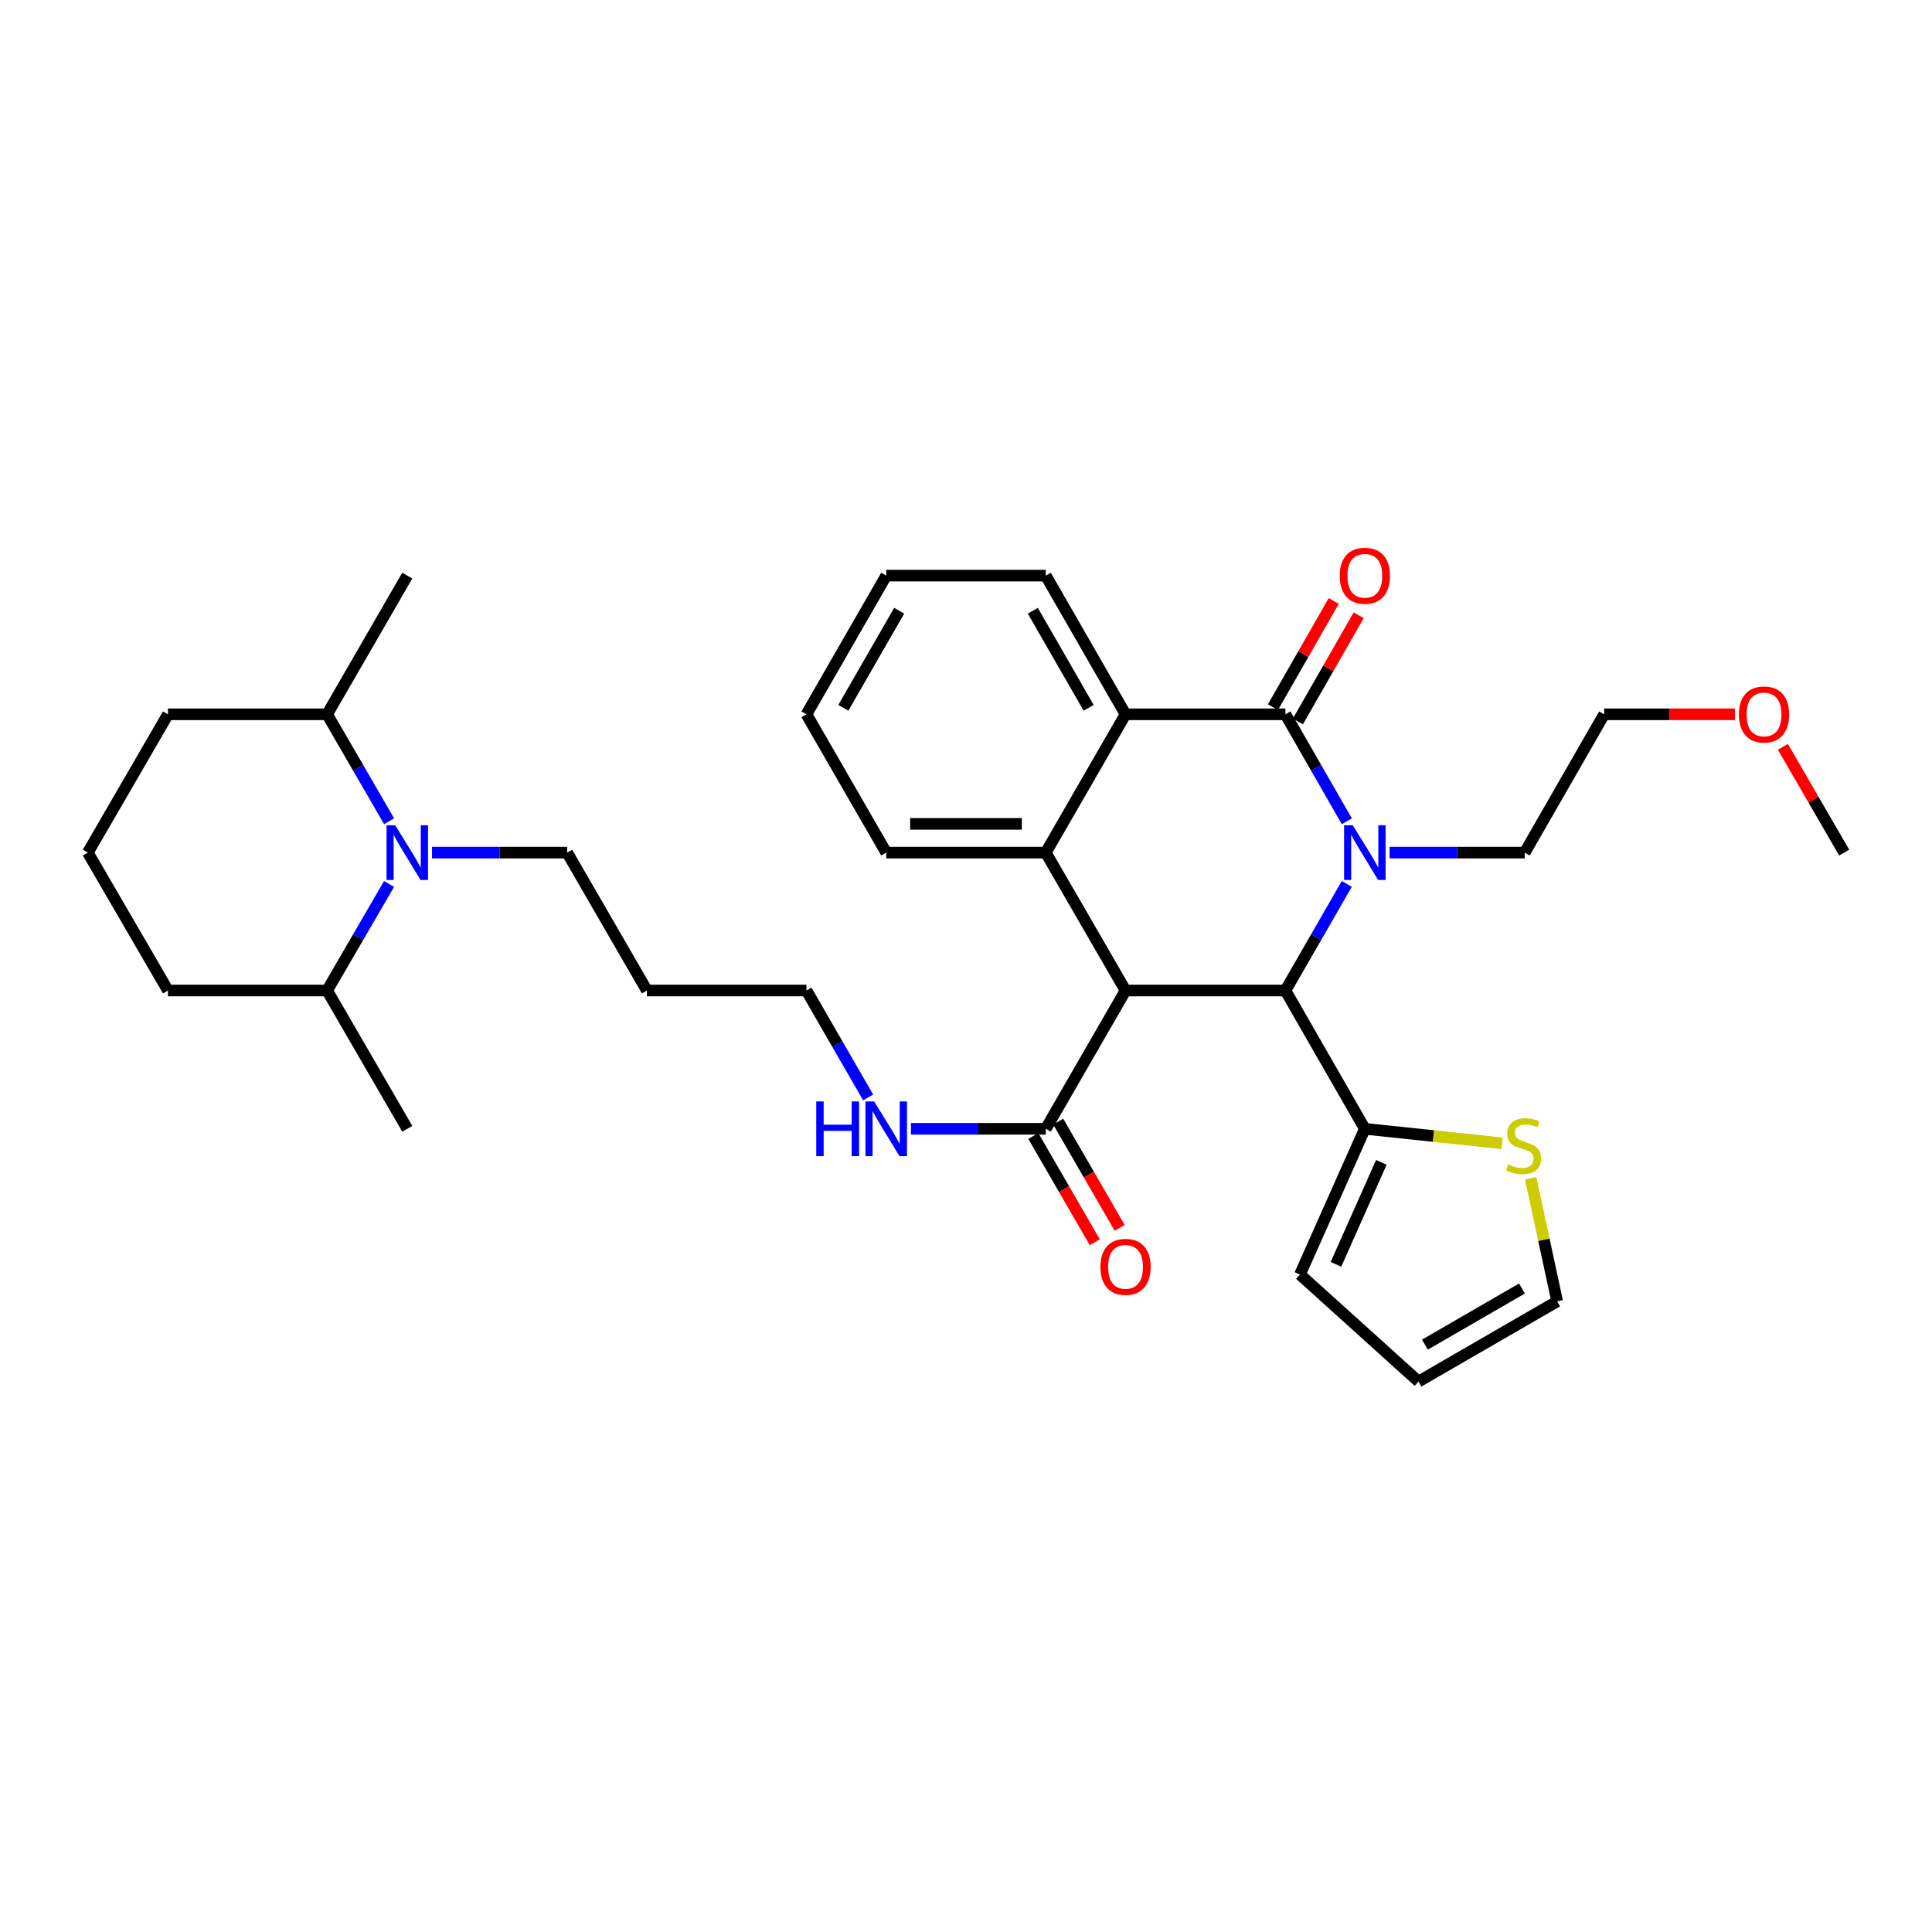 <?xml version='1.0' encoding='iso-8859-1'?>
<svg version='1.1' baseProfile='full'
              xmlns='http://www.w3.org/2000/svg'
                      xmlns:rdkit='http://www.rdkit.org/xml'
                      xmlns:xlink='http://www.w3.org/1999/xlink'
                  xml:space='preserve'
width='1000px' height='1000px' viewBox='0 0 1000 1000'>
<!-- END OF HEADER -->
<rect style='opacity:1.0;fill:#FFFFFF;stroke:none' width='1000' height='1000' x='0' y='0'> </rect>
<path class='bond-1' d='M 697.121,425.089 L 681.225,397.405' style='fill:none;fill-rule:evenodd;stroke:#0000FF;stroke-width:6px;stroke-linecap:butt;stroke-linejoin:miter;stroke-opacity:1' />
<path class='bond-1' d='M 681.225,397.405 L 665.328,369.722' style='fill:none;fill-rule:evenodd;stroke:#000000;stroke-width:6px;stroke-linecap:butt;stroke-linejoin:miter;stroke-opacity:1' />
<path class='bond-2' d='M 697.096,457.532 L 681.212,485.111' style='fill:none;fill-rule:evenodd;stroke:#0000FF;stroke-width:6px;stroke-linecap:butt;stroke-linejoin:miter;stroke-opacity:1' />
<path class='bond-2' d='M 681.212,485.111 L 665.328,512.69' style='fill:none;fill-rule:evenodd;stroke:#000000;stroke-width:6px;stroke-linecap:butt;stroke-linejoin:miter;stroke-opacity:1' />
<path class='bond-17' d='M 719.246,441.313 L 754.219,441.313' style='fill:none;fill-rule:evenodd;stroke:#0000FF;stroke-width:6px;stroke-linecap:butt;stroke-linejoin:miter;stroke-opacity:1' />
<path class='bond-17' d='M 754.219,441.313 L 789.192,441.313' style='fill:none;fill-rule:evenodd;stroke:#000000;stroke-width:6px;stroke-linecap:butt;stroke-linejoin:miter;stroke-opacity:1' />
<path class='bond-0' d='M 582.573,512.69 L 665.328,512.69' style='fill:none;fill-rule:evenodd;stroke:#000000;stroke-width:6px;stroke-linecap:butt;stroke-linejoin:miter;stroke-opacity:1' />
<path class='bond-3' d='M 582.573,512.69 L 541.291,441.313' style='fill:none;fill-rule:evenodd;stroke:#000000;stroke-width:6px;stroke-linecap:butt;stroke-linejoin:miter;stroke-opacity:1' />
<path class='bond-6' d='M 582.573,512.69 L 541.291,584.265' style='fill:none;fill-rule:evenodd;stroke:#000000;stroke-width:6px;stroke-linecap:butt;stroke-linejoin:miter;stroke-opacity:1' />
<path class='bond-4' d='M 665.328,369.722 L 582.573,369.722' style='fill:none;fill-rule:evenodd;stroke:#000000;stroke-width:6px;stroke-linecap:butt;stroke-linejoin:miter;stroke-opacity:1' />
<path class='bond-9' d='M 671.782,373.417 L 687.518,345.941' style='fill:none;fill-rule:evenodd;stroke:#000000;stroke-width:6px;stroke-linecap:butt;stroke-linejoin:miter;stroke-opacity:1' />
<path class='bond-9' d='M 687.518,345.941 L 703.253,318.464' style='fill:none;fill-rule:evenodd;stroke:#FF0000;stroke-width:6px;stroke-linecap:butt;stroke-linejoin:miter;stroke-opacity:1' />
<path class='bond-9' d='M 658.875,366.026 L 674.611,338.549' style='fill:none;fill-rule:evenodd;stroke:#000000;stroke-width:6px;stroke-linecap:butt;stroke-linejoin:miter;stroke-opacity:1' />
<path class='bond-9' d='M 674.611,338.549 L 690.347,311.072' style='fill:none;fill-rule:evenodd;stroke:#FF0000;stroke-width:6px;stroke-linecap:butt;stroke-linejoin:miter;stroke-opacity:1' />
<path class='bond-7' d='M 665.328,512.69 L 706.437,584.265' style='fill:none;fill-rule:evenodd;stroke:#000000;stroke-width:6px;stroke-linecap:butt;stroke-linejoin:miter;stroke-opacity:1' />
<path class='bond-19' d='M 541.291,441.313 L 458.709,441.313' style='fill:none;fill-rule:evenodd;stroke:#000000;stroke-width:6px;stroke-linecap:butt;stroke-linejoin:miter;stroke-opacity:1' />
<path class='bond-19' d='M 528.904,426.44 L 471.096,426.44' style='fill:none;fill-rule:evenodd;stroke:#000000;stroke-width:6px;stroke-linecap:butt;stroke-linejoin:miter;stroke-opacity:1' />
<path class='bond-33' d='M 541.291,441.313 L 582.573,369.722' style='fill:none;fill-rule:evenodd;stroke:#000000;stroke-width:6px;stroke-linecap:butt;stroke-linejoin:miter;stroke-opacity:1' />
<path class='bond-20' d='M 582.573,369.722 L 541.291,297.94' style='fill:none;fill-rule:evenodd;stroke:#000000;stroke-width:6px;stroke-linecap:butt;stroke-linejoin:miter;stroke-opacity:1' />
<path class='bond-20' d='M 563.487,366.369 L 534.59,316.122' style='fill:none;fill-rule:evenodd;stroke:#000000;stroke-width:6px;stroke-linecap:butt;stroke-linejoin:miter;stroke-opacity:1' />
<path class='bond-5' d='M 223.617,441.313 L 258.59,441.313' style='fill:none;fill-rule:evenodd;stroke:#0000FF;stroke-width:6px;stroke-linecap:butt;stroke-linejoin:miter;stroke-opacity:1' />
<path class='bond-5' d='M 258.59,441.313 L 293.563,441.313' style='fill:none;fill-rule:evenodd;stroke:#000000;stroke-width:6px;stroke-linecap:butt;stroke-linejoin:miter;stroke-opacity:1' />
<path class='bond-12' d='M 201.403,425.085 L 185.361,397.403' style='fill:none;fill-rule:evenodd;stroke:#0000FF;stroke-width:6px;stroke-linecap:butt;stroke-linejoin:miter;stroke-opacity:1' />
<path class='bond-12' d='M 185.361,397.403 L 169.319,369.722' style='fill:none;fill-rule:evenodd;stroke:#000000;stroke-width:6px;stroke-linecap:butt;stroke-linejoin:miter;stroke-opacity:1' />
<path class='bond-13' d='M 201.377,457.537 L 185.348,485.114' style='fill:none;fill-rule:evenodd;stroke:#0000FF;stroke-width:6px;stroke-linecap:butt;stroke-linejoin:miter;stroke-opacity:1' />
<path class='bond-13' d='M 185.348,485.114 L 169.319,512.69' style='fill:none;fill-rule:evenodd;stroke:#000000;stroke-width:6px;stroke-linecap:butt;stroke-linejoin:miter;stroke-opacity:1' />
<path class='bond-14' d='M 534.853,587.988 L 550.757,615.486' style='fill:none;fill-rule:evenodd;stroke:#000000;stroke-width:6px;stroke-linecap:butt;stroke-linejoin:miter;stroke-opacity:1' />
<path class='bond-14' d='M 550.757,615.486 L 566.661,642.984' style='fill:none;fill-rule:evenodd;stroke:#FF0000;stroke-width:6px;stroke-linecap:butt;stroke-linejoin:miter;stroke-opacity:1' />
<path class='bond-14' d='M 547.728,580.542 L 563.632,608.039' style='fill:none;fill-rule:evenodd;stroke:#000000;stroke-width:6px;stroke-linecap:butt;stroke-linejoin:miter;stroke-opacity:1' />
<path class='bond-14' d='M 563.632,608.039 L 579.536,635.537' style='fill:none;fill-rule:evenodd;stroke:#FF0000;stroke-width:6px;stroke-linecap:butt;stroke-linejoin:miter;stroke-opacity:1' />
<path class='bond-16' d='M 541.291,584.265 L 506.402,584.265' style='fill:none;fill-rule:evenodd;stroke:#000000;stroke-width:6px;stroke-linecap:butt;stroke-linejoin:miter;stroke-opacity:1' />
<path class='bond-16' d='M 506.402,584.265 L 471.514,584.265' style='fill:none;fill-rule:evenodd;stroke:#0000FF;stroke-width:6px;stroke-linecap:butt;stroke-linejoin:miter;stroke-opacity:1' />
<path class='bond-8' d='M 706.437,584.265 L 741.957,588.015' style='fill:none;fill-rule:evenodd;stroke:#000000;stroke-width:6px;stroke-linecap:butt;stroke-linejoin:miter;stroke-opacity:1' />
<path class='bond-8' d='M 741.957,588.015 L 777.476,591.765' style='fill:none;fill-rule:evenodd;stroke:#CCCC00;stroke-width:6px;stroke-linecap:butt;stroke-linejoin:miter;stroke-opacity:1' />
<path class='bond-10' d='M 706.437,584.265 L 672.856,659.691' style='fill:none;fill-rule:evenodd;stroke:#000000;stroke-width:6px;stroke-linecap:butt;stroke-linejoin:miter;stroke-opacity:1' />
<path class='bond-10' d='M 714.988,601.628 L 691.481,654.426' style='fill:none;fill-rule:evenodd;stroke:#000000;stroke-width:6px;stroke-linecap:butt;stroke-linejoin:miter;stroke-opacity:1' />
<path class='bond-11' d='M 792.27,609.883 L 799.126,641.732' style='fill:none;fill-rule:evenodd;stroke:#CCCC00;stroke-width:6px;stroke-linecap:butt;stroke-linejoin:miter;stroke-opacity:1' />
<path class='bond-11' d='M 799.126,641.732 L 805.983,673.581' style='fill:none;fill-rule:evenodd;stroke:#000000;stroke-width:6px;stroke-linecap:butt;stroke-linejoin:miter;stroke-opacity:1' />
<path class='bond-15' d='M 672.856,659.691 L 734.218,715.078' style='fill:none;fill-rule:evenodd;stroke:#000000;stroke-width:6px;stroke-linecap:butt;stroke-linejoin:miter;stroke-opacity:1' />
<path class='bond-34' d='M 805.983,673.581 L 734.218,715.078' style='fill:none;fill-rule:evenodd;stroke:#000000;stroke-width:6px;stroke-linecap:butt;stroke-linejoin:miter;stroke-opacity:1' />
<path class='bond-34' d='M 787.773,666.93 L 737.537,695.978' style='fill:none;fill-rule:evenodd;stroke:#000000;stroke-width:6px;stroke-linecap:butt;stroke-linejoin:miter;stroke-opacity:1' />
<path class='bond-25' d='M 169.319,369.722 L 86.944,369.722' style='fill:none;fill-rule:evenodd;stroke:#000000;stroke-width:6px;stroke-linecap:butt;stroke-linejoin:miter;stroke-opacity:1' />
<path class='bond-27' d='M 169.319,369.722 L 210.808,297.94' style='fill:none;fill-rule:evenodd;stroke:#000000;stroke-width:6px;stroke-linecap:butt;stroke-linejoin:miter;stroke-opacity:1' />
<path class='bond-26' d='M 169.319,512.69 L 86.944,512.69' style='fill:none;fill-rule:evenodd;stroke:#000000;stroke-width:6px;stroke-linecap:butt;stroke-linejoin:miter;stroke-opacity:1' />
<path class='bond-28' d='M 169.319,512.69 L 210.808,584.265' style='fill:none;fill-rule:evenodd;stroke:#000000;stroke-width:6px;stroke-linecap:butt;stroke-linejoin:miter;stroke-opacity:1' />
<path class='bond-24' d='M 449.351,568.039 L 433.389,540.365' style='fill:none;fill-rule:evenodd;stroke:#0000FF;stroke-width:6px;stroke-linecap:butt;stroke-linejoin:miter;stroke-opacity:1' />
<path class='bond-24' d='M 433.389,540.365 L 417.427,512.69' style='fill:none;fill-rule:evenodd;stroke:#000000;stroke-width:6px;stroke-linecap:butt;stroke-linejoin:miter;stroke-opacity:1' />
<path class='bond-29' d='M 789.192,441.313 L 830.301,369.722' style='fill:none;fill-rule:evenodd;stroke:#000000;stroke-width:6px;stroke-linecap:butt;stroke-linejoin:miter;stroke-opacity:1' />
<path class='bond-18' d='M 293.563,441.313 L 334.845,512.69' style='fill:none;fill-rule:evenodd;stroke:#000000;stroke-width:6px;stroke-linecap:butt;stroke-linejoin:miter;stroke-opacity:1' />
<path class='bond-31' d='M 458.709,441.313 L 417.427,369.722' style='fill:none;fill-rule:evenodd;stroke:#000000;stroke-width:6px;stroke-linecap:butt;stroke-linejoin:miter;stroke-opacity:1' />
<path class='bond-32' d='M 541.291,297.94 L 458.709,297.94' style='fill:none;fill-rule:evenodd;stroke:#000000;stroke-width:6px;stroke-linecap:butt;stroke-linejoin:miter;stroke-opacity:1' />
<path class='bond-21' d='M 334.845,512.69 L 417.427,512.69' style='fill:none;fill-rule:evenodd;stroke:#000000;stroke-width:6px;stroke-linecap:butt;stroke-linejoin:miter;stroke-opacity:1' />
<path class='bond-22' d='M 45.455,441.313 L 86.944,512.69' style='fill:none;fill-rule:evenodd;stroke:#000000;stroke-width:6px;stroke-linecap:butt;stroke-linejoin:miter;stroke-opacity:1' />
<path class='bond-36' d='M 45.455,441.313 L 86.944,369.722' style='fill:none;fill-rule:evenodd;stroke:#000000;stroke-width:6px;stroke-linecap:butt;stroke-linejoin:miter;stroke-opacity:1' />
<path class='bond-23' d='M 897.987,369.722 L 864.144,369.722' style='fill:none;fill-rule:evenodd;stroke:#FF0000;stroke-width:6px;stroke-linecap:butt;stroke-linejoin:miter;stroke-opacity:1' />
<path class='bond-23' d='M 864.144,369.722 L 830.301,369.722' style='fill:none;fill-rule:evenodd;stroke:#000000;stroke-width:6px;stroke-linecap:butt;stroke-linejoin:miter;stroke-opacity:1' />
<path class='bond-30' d='M 922.809,386.55 L 938.677,413.932' style='fill:none;fill-rule:evenodd;stroke:#FF0000;stroke-width:6px;stroke-linecap:butt;stroke-linejoin:miter;stroke-opacity:1' />
<path class='bond-30' d='M 938.677,413.932 L 954.545,441.313' style='fill:none;fill-rule:evenodd;stroke:#000000;stroke-width:6px;stroke-linecap:butt;stroke-linejoin:miter;stroke-opacity:1' />
<path class='bond-35' d='M 417.427,369.722 L 458.709,297.94' style='fill:none;fill-rule:evenodd;stroke:#000000;stroke-width:6px;stroke-linecap:butt;stroke-linejoin:miter;stroke-opacity:1' />
<path class='bond-35' d='M 436.513,366.369 L 465.41,316.122' style='fill:none;fill-rule:evenodd;stroke:#000000;stroke-width:6px;stroke-linecap:butt;stroke-linejoin:miter;stroke-opacity:1' />
<path  class='atom-0' d='M 700.177 427.153
L 709.457 442.153
Q 710.377 443.633, 711.857 446.313
Q 713.337 448.993, 713.417 449.153
L 713.417 427.153
L 717.177 427.153
L 717.177 455.473
L 713.297 455.473
L 703.337 439.073
Q 702.177 437.153, 700.937 434.953
Q 699.737 432.753, 699.377 432.073
L 699.377 455.473
L 695.697 455.473
L 695.697 427.153
L 700.177 427.153
' fill='#0000FF'/>
<path  class='atom-6' d='M 204.548 427.153
L 213.828 442.153
Q 214.748 443.633, 216.228 446.313
Q 217.708 448.993, 217.788 449.153
L 217.788 427.153
L 221.548 427.153
L 221.548 455.473
L 217.668 455.473
L 207.708 439.073
Q 206.548 437.153, 205.308 434.953
Q 204.108 432.753, 203.748 432.073
L 203.748 455.473
L 200.068 455.473
L 200.068 427.153
L 204.548 427.153
' fill='#0000FF'/>
<path  class='atom-9' d='M 780.622 602.661
Q 780.942 602.781, 782.262 603.341
Q 783.582 603.901, 785.022 604.261
Q 786.502 604.581, 787.942 604.581
Q 790.622 604.581, 792.182 603.301
Q 793.742 601.981, 793.742 599.701
Q 793.742 598.141, 792.942 597.181
Q 792.182 596.221, 790.982 595.701
Q 789.782 595.181, 787.782 594.581
Q 785.262 593.821, 783.742 593.101
Q 782.262 592.381, 781.182 590.861
Q 780.142 589.341, 780.142 586.781
Q 780.142 583.221, 782.542 581.021
Q 784.982 578.821, 789.782 578.821
Q 793.062 578.821, 796.782 580.381
L 795.862 583.461
Q 792.462 582.061, 789.902 582.061
Q 787.142 582.061, 785.622 583.221
Q 784.102 584.341, 784.142 586.301
Q 784.142 587.821, 784.902 588.741
Q 785.702 589.661, 786.822 590.181
Q 787.982 590.701, 789.902 591.301
Q 792.462 592.101, 793.982 592.901
Q 795.502 593.701, 796.582 595.341
Q 797.702 596.941, 797.702 599.701
Q 797.702 603.621, 795.062 605.741
Q 792.462 607.821, 788.102 607.821
Q 785.582 607.821, 783.662 607.261
Q 781.782 606.741, 779.542 605.821
L 780.622 602.661
' fill='#CCCC00'/>
<path  class='atom-10' d='M 693.437 298.02
Q 693.437 291.22, 696.797 287.42
Q 700.157 283.62, 706.437 283.62
Q 712.717 283.62, 716.077 287.42
Q 719.437 291.22, 719.437 298.02
Q 719.437 304.9, 716.037 308.82
Q 712.637 312.7, 706.437 312.7
Q 700.197 312.7, 696.797 308.82
Q 693.437 304.94, 693.437 298.02
M 706.437 309.5
Q 710.757 309.5, 713.077 306.62
Q 715.437 303.7, 715.437 298.02
Q 715.437 292.46, 713.077 289.66
Q 710.757 286.82, 706.437 286.82
Q 702.117 286.82, 699.757 289.62
Q 697.437 292.42, 697.437 298.02
Q 697.437 303.74, 699.757 306.62
Q 702.117 309.5, 706.437 309.5
' fill='#FF0000'/>
<path  class='atom-15' d='M 569.573 655.722
Q 569.573 648.922, 572.933 645.122
Q 576.293 641.322, 582.573 641.322
Q 588.853 641.322, 592.213 645.122
Q 595.573 648.922, 595.573 655.722
Q 595.573 662.602, 592.173 666.522
Q 588.773 670.402, 582.573 670.402
Q 576.333 670.402, 572.933 666.522
Q 569.573 662.642, 569.573 655.722
M 582.573 667.202
Q 586.893 667.202, 589.213 664.322
Q 591.573 661.402, 591.573 655.722
Q 591.573 650.162, 589.213 647.362
Q 586.893 644.522, 582.573 644.522
Q 578.253 644.522, 575.893 647.322
Q 573.573 650.122, 573.573 655.722
Q 573.573 661.442, 575.893 664.322
Q 578.253 667.202, 582.573 667.202
' fill='#FF0000'/>
<path  class='atom-17' d='M 422.489 570.105
L 426.329 570.105
L 426.329 582.145
L 440.809 582.145
L 440.809 570.105
L 444.649 570.105
L 444.649 598.425
L 440.809 598.425
L 440.809 585.345
L 426.329 585.345
L 426.329 598.425
L 422.489 598.425
L 422.489 570.105
' fill='#0000FF'/>
<path  class='atom-17' d='M 452.449 570.105
L 461.729 585.105
Q 462.649 586.585, 464.129 589.265
Q 465.609 591.945, 465.689 592.105
L 465.689 570.105
L 469.449 570.105
L 469.449 598.425
L 465.569 598.425
L 455.609 582.025
Q 454.449 580.105, 453.209 577.905
Q 452.009 575.705, 451.649 575.025
L 451.649 598.425
L 447.969 598.425
L 447.969 570.105
L 452.449 570.105
' fill='#0000FF'/>
<path  class='atom-24' d='M 900.056 369.802
Q 900.056 363.002, 903.416 359.202
Q 906.776 355.402, 913.056 355.402
Q 919.336 355.402, 922.696 359.202
Q 926.056 363.002, 926.056 369.802
Q 926.056 376.682, 922.656 380.602
Q 919.256 384.482, 913.056 384.482
Q 906.816 384.482, 903.416 380.602
Q 900.056 376.722, 900.056 369.802
M 913.056 381.282
Q 917.376 381.282, 919.696 378.402
Q 922.056 375.482, 922.056 369.802
Q 922.056 364.242, 919.696 361.442
Q 917.376 358.602, 913.056 358.602
Q 908.736 358.602, 906.376 361.402
Q 904.056 364.202, 904.056 369.802
Q 904.056 375.522, 906.376 378.402
Q 908.736 381.282, 913.056 381.282
' fill='#FF0000'/>
</svg>
